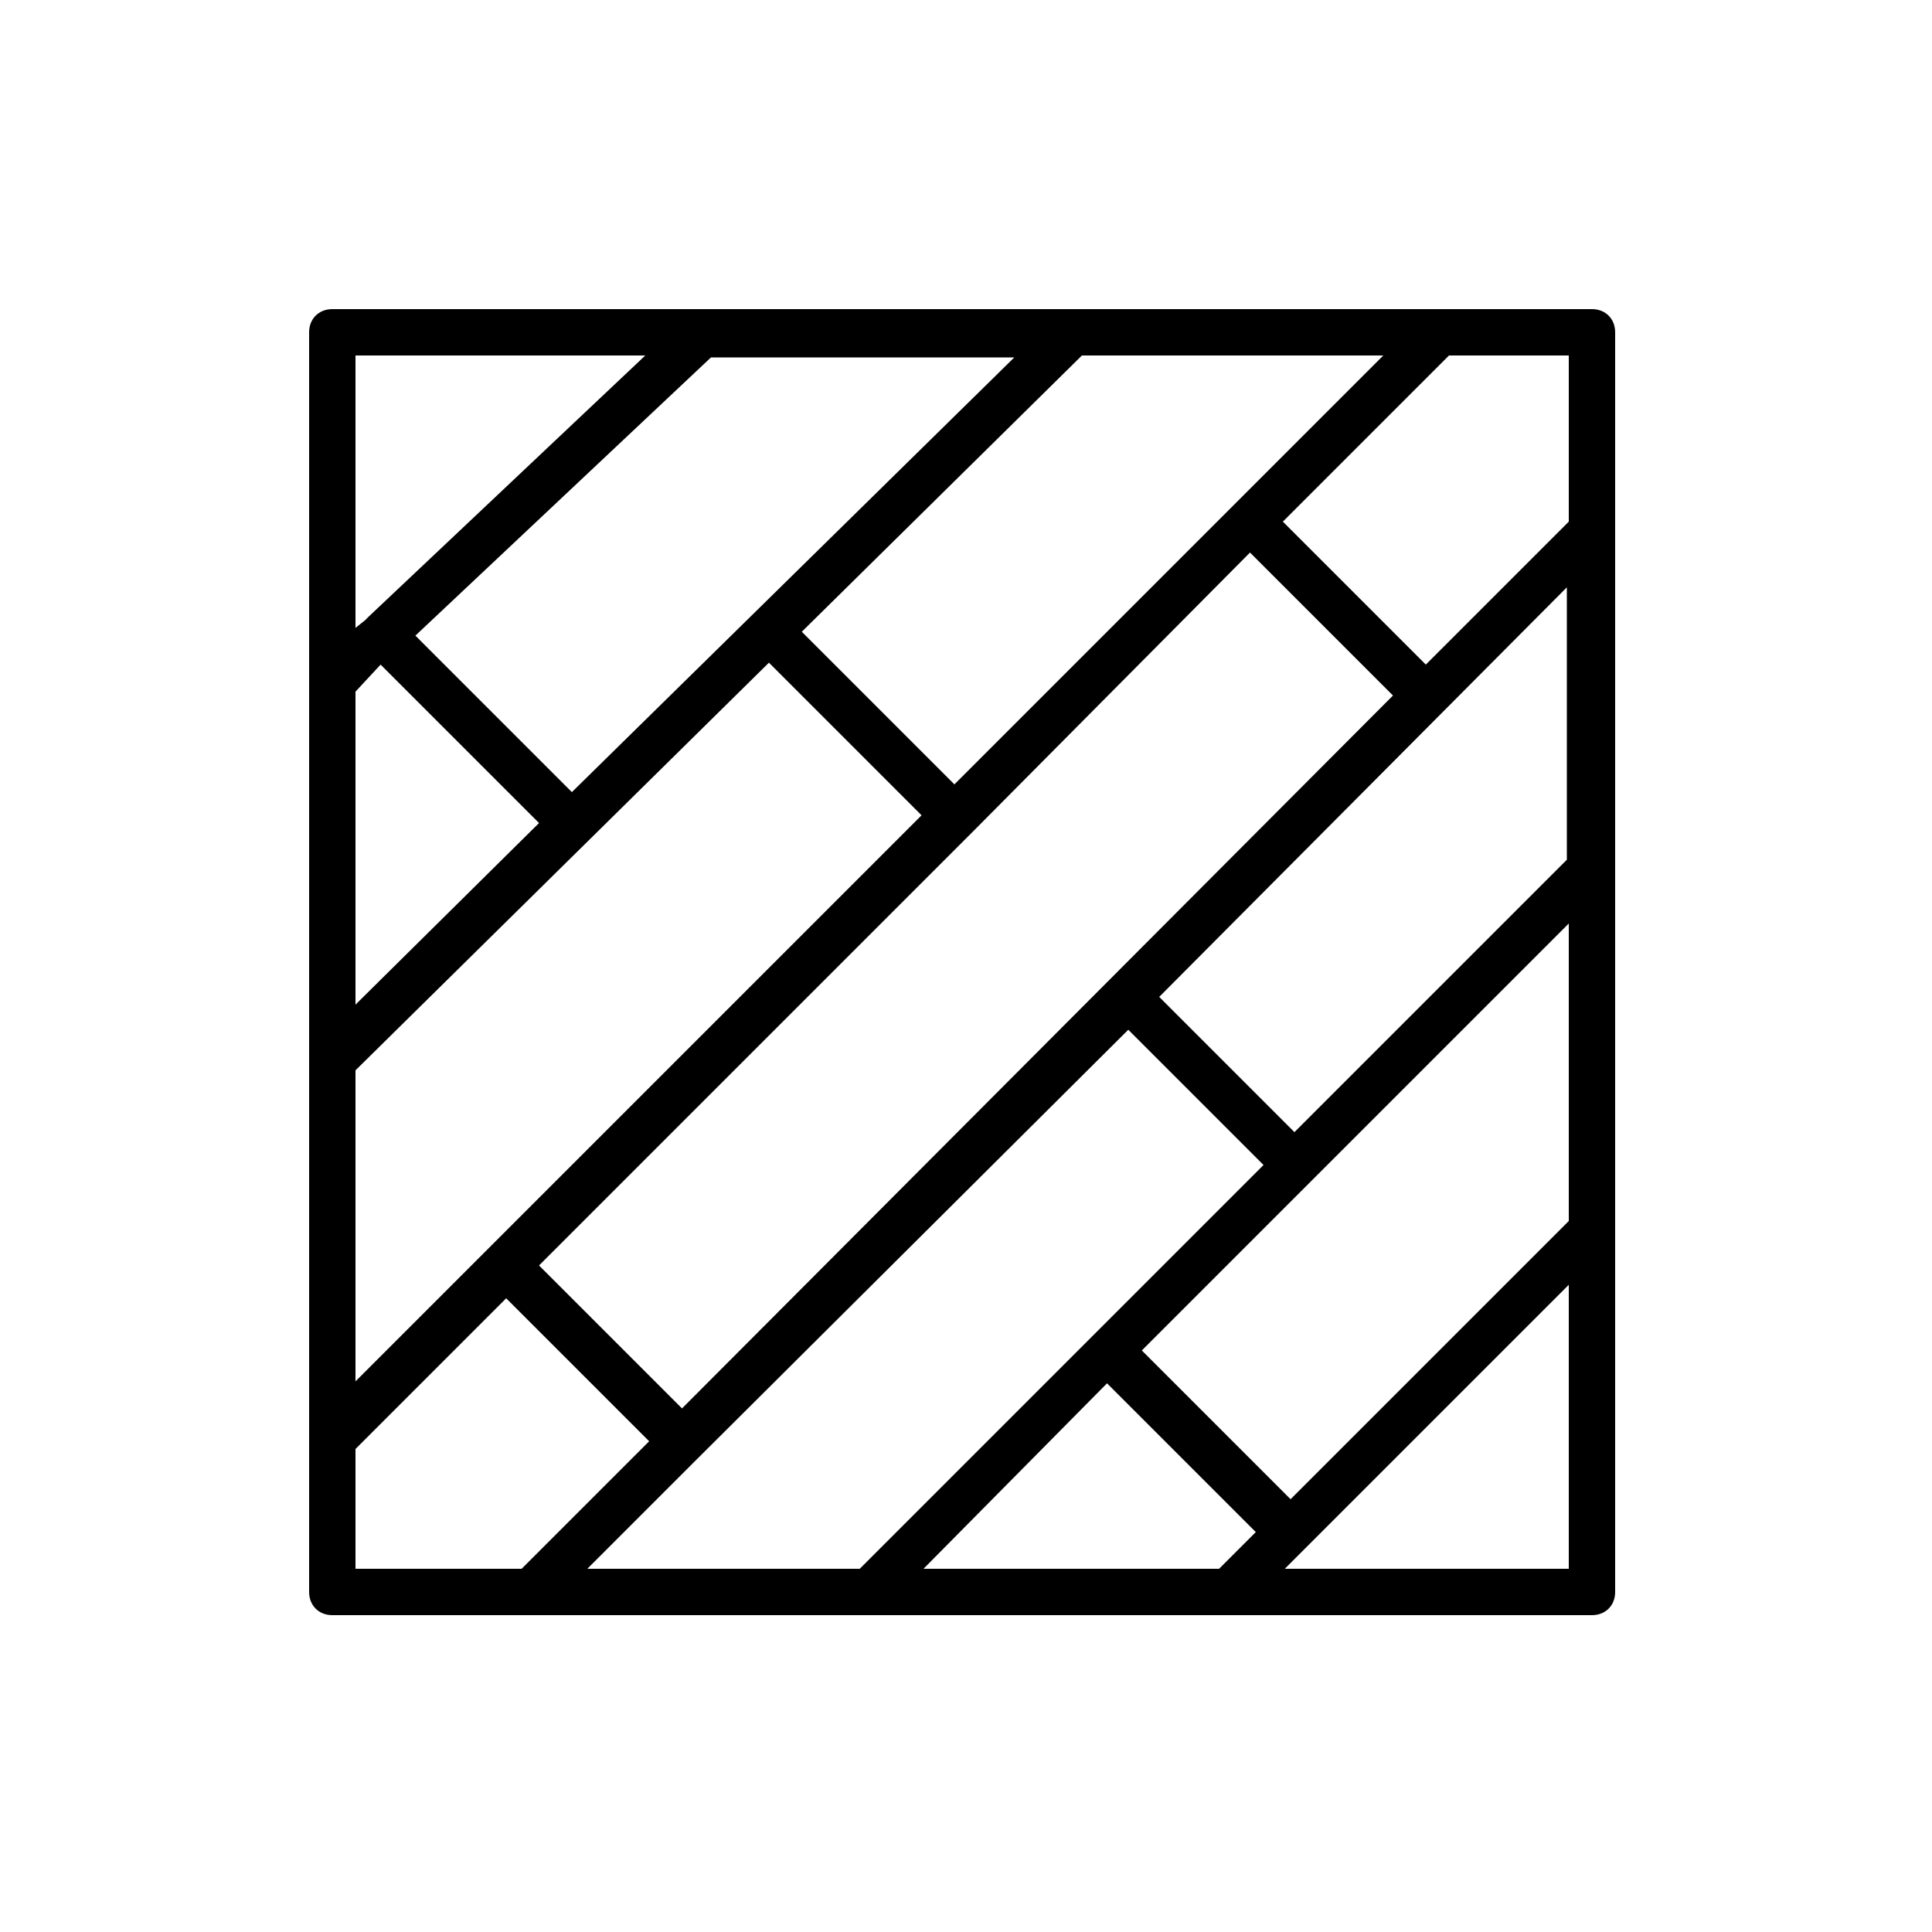 <svg id="Слой_1" xmlns="http://www.w3.org/2000/svg" viewBox="0 0 100 100"><style>.st0{fill:#000}</style><path class="st0" d="M82.4 83.6H17.2c-.7 0-1.2-.5-1.2-1.2V17.2c0-.7.5-1.2 1.2-1.2h65.2c.7 0 1.2.5 1.2 1.2v65.2c0 .7-.5 1.2-1.2 1.2zm-15.9-2.4h14.7V66.5L67.6 80.1l-1.1 1.1zm-18.7 0h15.3l1.9-1.9-7.7-7.7-9.5 9.6zm-17.4 0h14.1l20.9-20.9-7-7-22.3 22.2-5.7 5.7zm-12 0H27l6.6-6.6-7.4-7.4-7.8 7.8v6.2zm40.7-11.3l7.7 7.7 14.4-14.4V47.8L67.9 61.1l-8.8 8.8zm-31.2-4.4l7.4 7.4L72.1 36l-7.4-7.4-14.4 14.5-22.4 22.4zm-9.5-10.1v16.1l6.9-6.9 22.4-22.4-7.9-7.9-21.4 21.1zM60 51.6l7 7 14.1-14.1V30.4L60 51.6zM18.4 35.8V52l9.5-9.4-8.2-8.2-1.3 1.4zm3.1-2.9l8.1 8.1 22.9-22.5H36.8L21.5 32.9zm20-.2l7.9 7.9 22.2-22.2H56L41.5 32.7zM66.4 27l7.4 7.4 7.4-7.4v-8.6H75L66.4 27zm-48-8.6v14.1l.5-.4.1-.1.1-.1 14.3-13.5h-15zm0 0"/></svg>